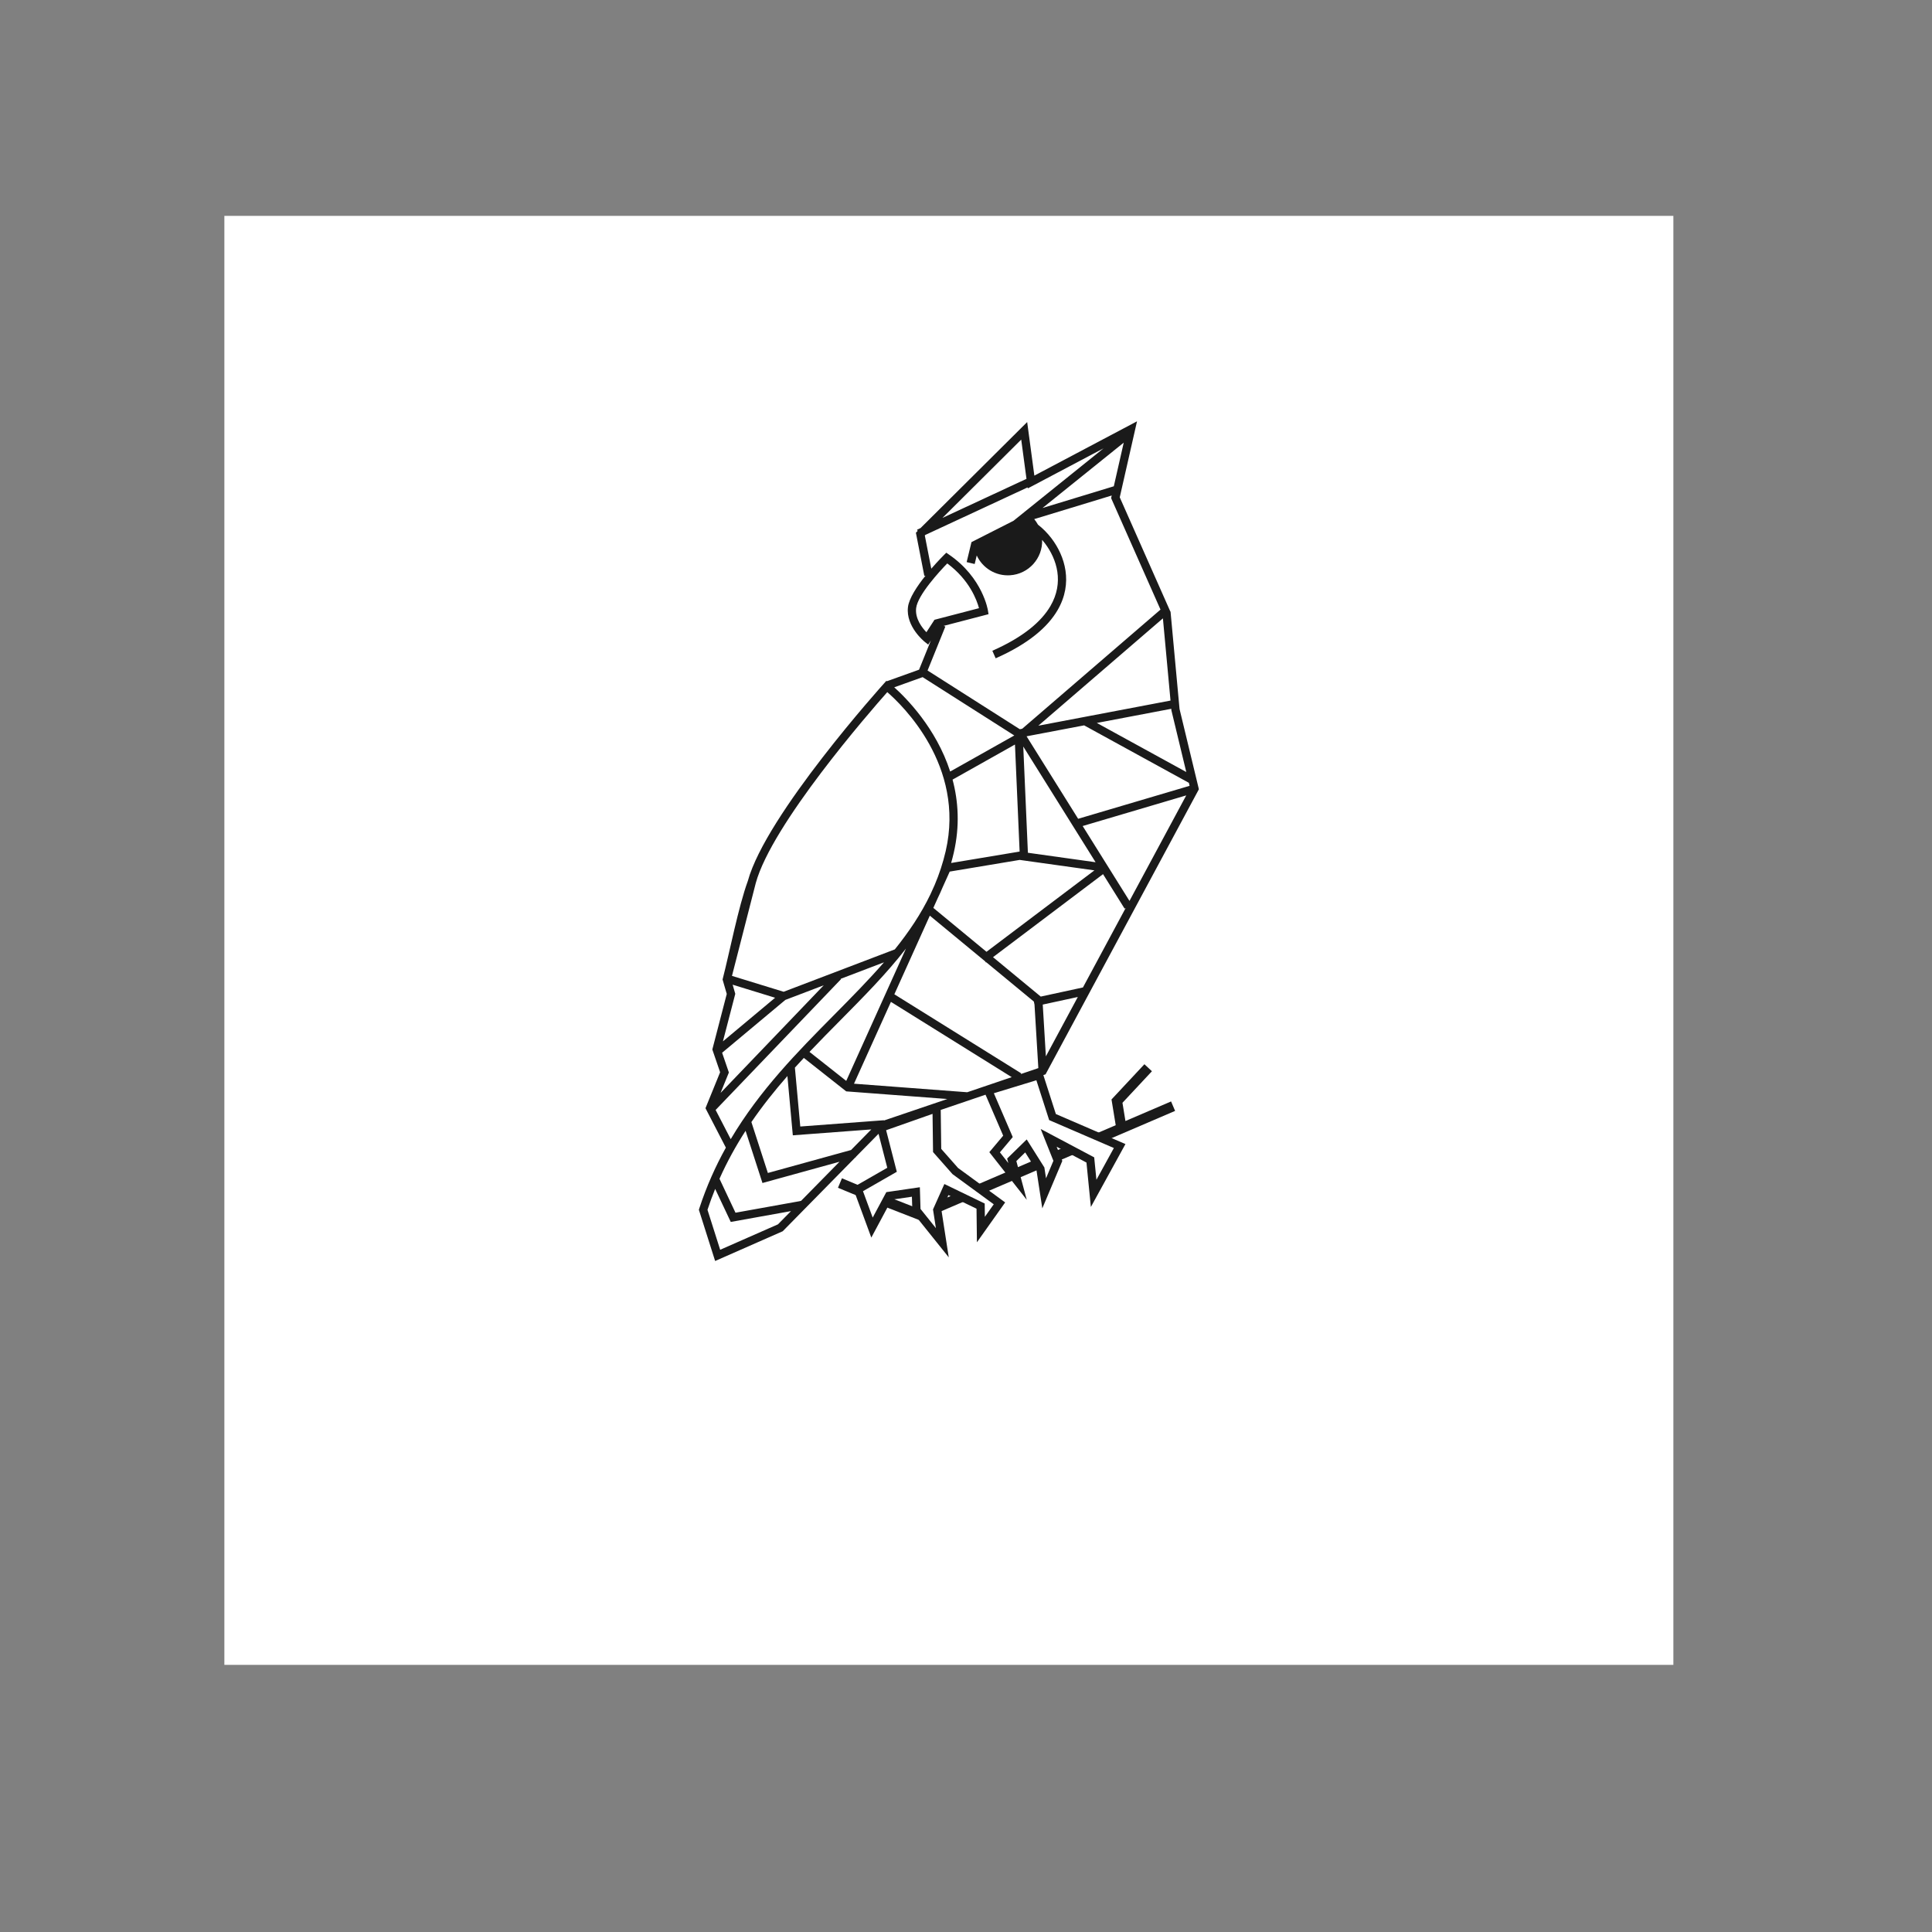 <?xml version="1.0" encoding="UTF-8"?>
<svg data-bbox="464.53 446.94 3000 3000" viewBox="0 0 4000 4000" xmlns="http://www.w3.org/2000/svg" data-type="color">
    <rect x="0" y="0" width="4000" height="4000" fill="#808080" stroke="none"/>
    <g>
        <path fill="#ffffff" d="M3464.53 446.94v3000h-3000v-3000z" data-color="1"/>
        <path d="m2171 2315.36-25.31-78.8-88.01 26.89 39.11 90.72-26.56 31.63 17.44 22.2-2.5-9.3 40.54-39.64 36.57 58.06 3.42 22.42 15.26-36.21-26.3-65.9 110.76 58.73 4.62 46.41 36.11-65.73-134-57.82zm-239.27 66.72-.99-75.93-96.12 33.85 22.13 86.07-70.04 40.17 20.12 54.64 28.2-52.68 69.42-10.15 1.37 44.93 31.88 39.8-6.02-38.79 23.52-52.6 83.52 40.37.33 27.54 18.39-25.95-85.28-62.37c-13.47-15.25-26.93-30.51-40.4-45.78zm394.83-1465.62-168.13 135.29 147.6-44.96zm-55.69 580.33 185.17 101.58-30.77-127.67-.3-3.21zm-2.58 288.37-149.73-239.54 9.59 219.92zm139.39-504.93-257.93 222.25 273.66-52.02zm48.32 366.53-214.45 63.43 96.92 155.07zm-223.82 48.45 230.75-68.24-1.5-6.24-216.85-118.95-119.15 22.65zm-594.52 812.25-124.71 22.41-32.26-68.38c-5.69 14-11.02 28.4-15.92 43.24l26.27 82.78 119.69-52.67zm100.49-102.21-159.56 44.03-34.95-108.04c-19.94 30.86-38.19 63.75-54.01 99.28l33.14 70.26 131.88-23.7 3.95-.9zm65.75-66.89-162.45 12.2-11.21-122.72c-26.15 29.88-51.33 61.35-74.55 95.26l34.1 105.41 172.2-47.53zm157.46-63.01-209.38-15.79-87.73-69.25c-6.2 6.64-12.37 13.34-18.5 20.13l11.14 121.89 173.14-13.01.04.59zm-209.32-37.47 123.61-273.91c-40.05 51.69-87.54 99.67-136.47 149.11-20.96 21.18-42.19 42.64-63.2 64.76zm359.73-457.61-145.49 24.26-14.45 32.03c-3.44 8.24-7.1 16.34-10.97 24.31l-8.49 18.83 110.05 90.87 223.42-168.58-154.06-21.55zm-17.12 449.84-250.09-155.83-76.45 169.41 234.42 17.68zm6.71-688.65-129.18 72.65c11.93 44.78 15.32 95.79 2.43 151.68-1.63 7.08-3.43 14.07-5.38 20.94l141.78-23.65zm-134.12 55.91 132.73-74.65-189.8-120.79-58.77 21.09c24.29 21.71 86.6 84 115.84 174.35m-451.77 423.1 106.95 32.88 230.19-87.74c28.95-35.96 54.33-73.51 73.93-114.41l8.64-19.16c9.43-22.24 17.14-45.51 22.81-70.07 40.79-176.82-90.55-302.63-120.99-328.99-35.9 40.51-238.89 273.3-272.27 395.33zm-18.73 135.55 108.03-90.28-87.94-27.03 5.48 18.89zm243.82-129.47.7.67-259.65 270.84 31.26 60.44c60.2-101.74 138.92-181.3 214.22-257.39 35.99-36.37 71.18-71.93 103.1-108.73zm-248.69 236.17 213.61-222.81-79.51 30.3-130.91 109.4 14 40.86zm459.4-1190.48 173.94-80.84-10.9-81.27zm-51.38 27.05-1.22-2.61 7.22-3.36 220.75-219.49 14.87 110.89 212.56-112.43-35.76 157.37 104.52 235.93.78.91-.28.24.23.51 18.54 200.6 40.06 166.24c-105.78 196.76-211.62 393.5-317.47 590.23l-4.54 1.54 25.89 80.63 144.06 62.16-71.58 130.28-9.13-91.98-61.7-32.71 11.7 29.31-41.41 98.24-12.03-78.73-23.37-37.1-18.34 17.94 21.53 80.19-77.47-98.65 28.69-34.15-36.56-84.8-92.76 31.48 1.05 80.73 34.81 39.45 97.55 71.35-58.46 82.51-.84-69.52-58.19-28.13-14.31 31.99 15.03 96.88-75.35-94.05-.96-31.49-42.02 6.15-42.02 78.47-38.18-103.69 71.23-40.85-18.09-70.37-46.92 47.72.21.74-1.28.36-150.37 152.93c-46.63 20.57-93.32 41.07-139.97 61.61-11.23-35.37-22.44-70.74-33.68-106.11l.85-2.59c14.92-45.79 33.65-87.47 55.07-125.99l-42.23-81.64 30.31-74.47-16.13-47.08 29.88-115.02-8.67-29.9c15.21-59.22 32.62-149.86 52.3-203.99 37.56-137.71 280.82-407.7 281.52-408.48l5.34-5.96 1.1.87 66.52-23.87 24.48-60.51-5.56 8.57-7.32-5.87c-.11-.08-39.13-31.05-34.57-71.45 2.09-18.52 19.13-43.94 36.37-65.47l-2.47.47-17.45-89.31zm227.69-90.2-211.8 98.43-1.09 1.08 13.45 68.79c14.15-16.35 25.9-27.97 25.99-28.05l5.01-5.01 5.84 4.02c70.2 48.26 80.41 115.46 80.44 115.65l1.22 7.61-92.89 24.2 3.5 1.4-36.82 91.01 190.99 121.54 4.92-.94 286.35-246.73-102.23-230.76 1.23-5.44-160.49 48.89c2.98 3.57 5.61 7.43 7.85 11.55 9.68 7.4 19.41 17.04 28.03 28.4 13.9 18.35 25.17 41.35 28.92 66.8 3.78 25.67-.05 53.7-16.44 81.78-20.25 34.72-59.79 69.47-128.17 99.65l-6.84-15.61c64.67-28.54 101.68-60.76 120.27-92.62 14.23-24.4 17.58-48.63 14.32-70.75-3.3-22.34-13.29-42.67-25.64-58.97-1.92-2.53-3.89-4.97-5.9-7.29 1.35 38.24-27.97 70.85-66.4 73.32-30.1 1.94-57.02-15.18-68.98-41l-4.27 17.69-16.61-3.96 9.98-41.37 87-44.15 186.45-150.04-156.9 82.99zm27.17 1054.23 87.36-18.91 88.53-164.6-2.29 1.43-44.63-71.41-227.8 171.89zm-12.94 16.58-1.35-6.29-98.51-81.35-.58.44-1.86-2.46-114.4-94.46-73.46 162.79 262.7 163.68-.92 1.48 36.33-12.33zm89.69-15.76-72.6 15.72 6.47 107.23zm-270.35-897.62c-15.46 15.98-61.33 65.44-64.4 92.64-2.44 21.61 12.16 40.36 21.28 49.77l16.71-25.74 92.16-24.01c-4.5-16.78-19.79-58.62-65.75-92.66" fill="#1a1a1a" data-color="2"/>
        <path d="m2180.79 2385.02 23.33-10.01 26.3 11.87-44.86 19.26zm-161.77 69.42 124.04-53.23 6.87 9.5 2.11 9.81-113.41 48.66zm-72.35 31.04 33.57-14.4 23.49 13.09-57.92 24.85-1.6-17.59zm-103.14-5.72 54.13 21.22.84 10.45 14.17 11.81-7.92 3.4c-24.43-9.55-48.85-19-73.23-28.55zm466.44-150.17-8.72-53.29 68.13-72.94 15.59 14.51-61.03 65.34 6.18 37.73 94.47-40.54 8.34 19.59-140.66 60.35-27.23-11.48zm-566.8 109.92 32.89 13.79 14.45 5.66-9.87 6.03 5.44 15.12c-17.1-6.85-34.16-13.8-51.16-20.94z" fill="#1a1a1a" data-color="2"/>
    </g>
</svg>
